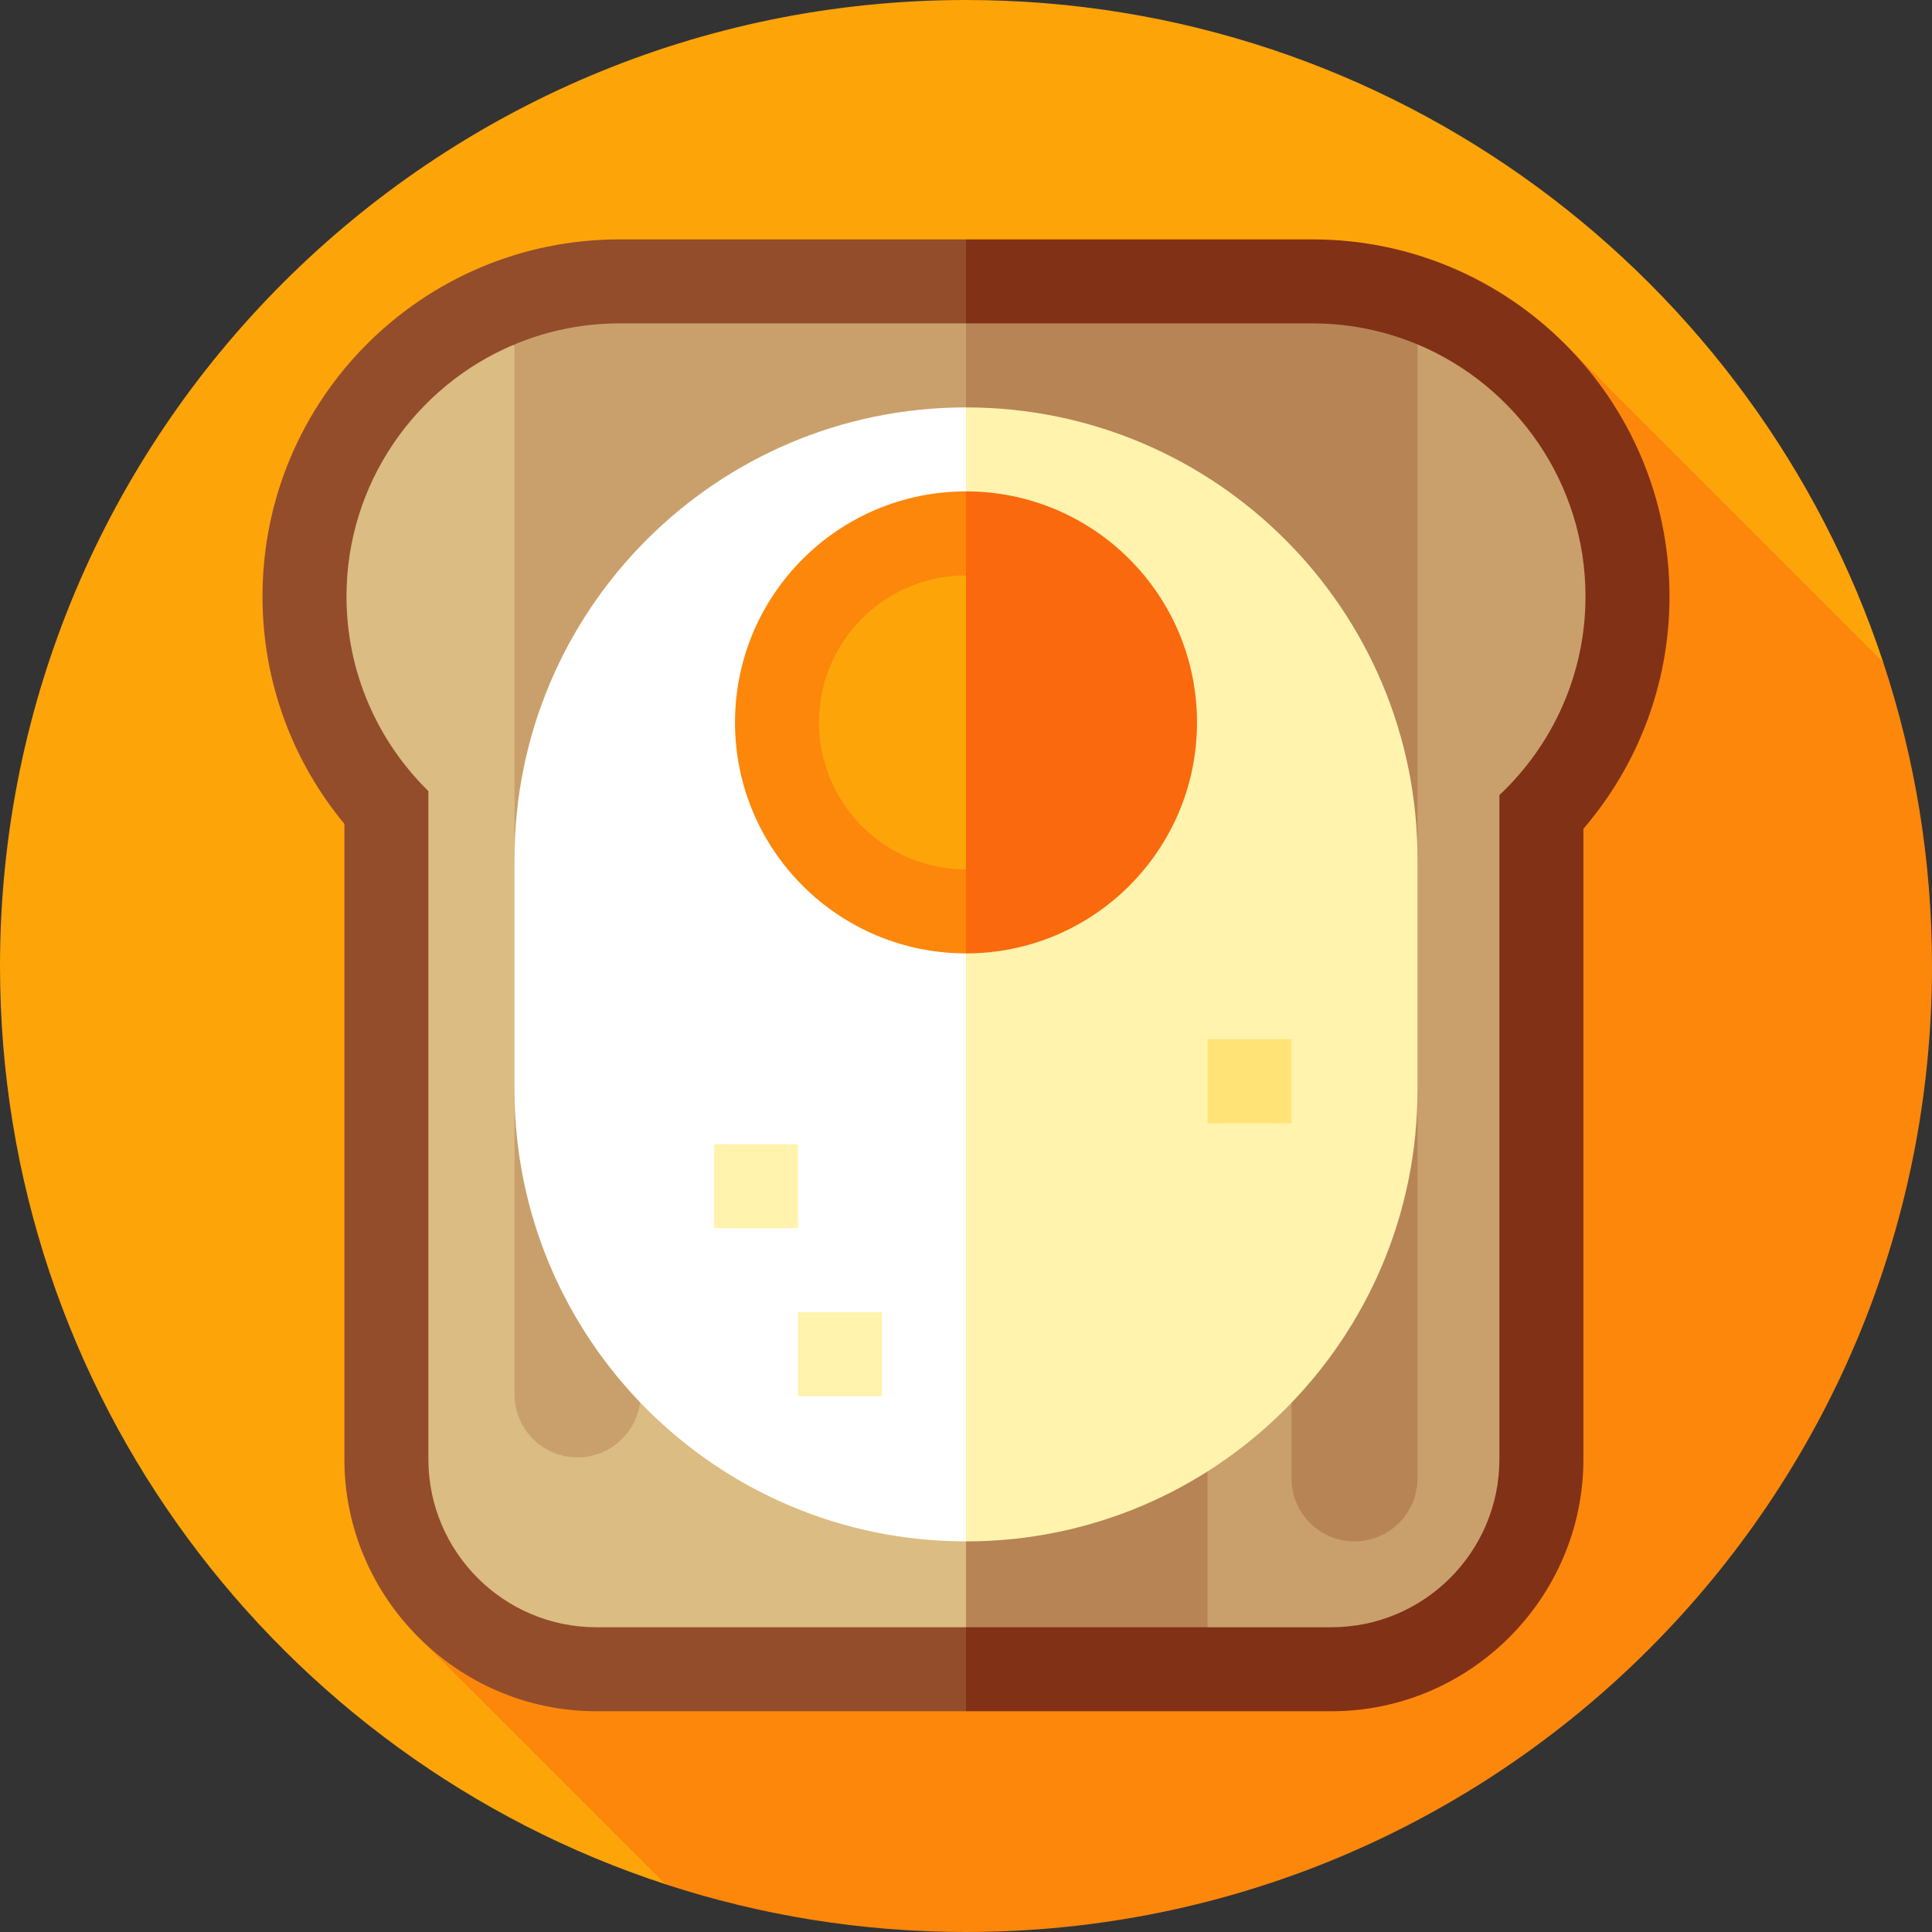 <?xml version="1.0" encoding="iso-8859-1"?>
<!-- Uploaded to: SVG Repo, www.svgrepo.com, Generator: SVG Repo Mixer Tools -->
<svg version="1.1" id="Layer_1" xmlns="http://www.w3.org/2000/svg" xmlns:xlink="http://www.w3.org/1999/xlink" 
	 viewBox="0 0 512 512" xml:space="preserve">
<rect x="0" y="0" width="512" height="512" fill="#333333" stroke="none"/>
<path style="fill:#FDA409;" d="M499.073,175.505C465.33,73.56,369.261,0,256,0C114.616,0,0,114.616,0,256
	c0,113.575,73.97,209.858,176.354,243.348L499.073,175.505z"/>
<path style="fill:#FC870B;" d="M512,256c0-28.123-4.549-55.181-12.928-80.495l-84.35-84.35L110.887,433.881l65.467,65.467
	C201.424,507.549,228.191,512,256,512C397.385,512,512,397.385,512,256z"/>
<path style="fill:#813115;" d="M442.435,158.052c0,23.53-8.604,45.034-22.817,61.585v167.079c0,36.73-30.052,66.783-66.783,66.783
	H256l-33.391-195.027L256,63.443h91.826C400.072,63.443,442.435,105.806,442.435,158.052z"/>
<path style="fill:#934D2B;" d="M256,63.443v390.055h-97.948c-36.73,0-66.783-30.052-66.783-66.783v-168.37
	c-13.557-16.373-21.704-37.376-21.704-60.294c0-52.246,42.362-94.609,94.609-94.609H256z"/>
<path style="fill:#C9A06C;" d="M420.174,158.052c0,20.736-8.782,39.457-22.817,52.658v176.006c0,24.554-19.968,44.522-44.522,44.522
	H320l-97.391-289.881l153.047-50.086C401.774,102.196,420.174,128.017,420.174,158.052z"/>
<path style="fill:#B78456;" d="M347.826,85.704H256l-55.652,172.767L256,431.238h64V297.672h22.261v94.119
	c0,9.22,7.475,16.696,16.696,16.696c9.22,0,16.696-7.475,16.696-16.696V288.835l-22.261-30.609l22.261-30.609V91.277
	C367.082,87.692,357.682,85.704,347.826,85.704z"/>
<path style="fill:#DBBC82;" d="M136.041,91.399c-25.957,10.999-44.215,36.735-44.215,66.653c0,20.191,8.326,38.467,21.704,51.601
	v177.063c0,24.554,19.968,44.522,44.522,44.522H256V141.357L136.041,91.399z"/>
<path style="fill:#C9A06C;" d="M164.174,85.704c-9.856,0-19.256,1.988-27.826,5.573v136.34l22.261,30.609l-22.261,30.609v80.696
	c0,9.22,7.475,16.696,16.696,16.696s16.696-7.475,16.696-16.696L256,163.617V85.704H164.174z"/>
<path style="fill:#FFF3AD;" d="M375.652,227.617c0-66.083-53.57-119.652-119.652-119.652l-44.399,150.506L256,408.487
	c66.081,0,119.652-53.57,119.652-119.652C375.652,278.165,375.652,238.287,375.652,227.617z"/>
<path style="fill:#FFFFFF;" d="M136.348,227.617c0,10.67,0,50.548,0,61.217c0,66.082,53.571,119.652,119.652,119.652V107.965
	C189.919,107.965,136.348,161.535,136.348,227.617z"/>
<g>
	<rect x="211.478" y="347.759" style="fill:#FFF3AD;" width="22.261" height="22.261"/>
	<rect x="189.217" y="303.238" style="fill:#FFF3AD;" width="22.261" height="22.261"/>
</g>
<rect x="320" y="275.411" style="fill:#FFE376;" width="22.261" height="22.261"/>
<path style="fill:#FA690E;" d="M256,130.226l-30.609,61.217L256,252.661c33.81,0,61.217-27.408,61.217-61.217
	S289.81,130.226,256,130.226z"/>
<path style="fill:#FC870B;" d="M194.783,191.443c0,33.81,27.408,61.217,61.217,61.217V230.4l-16.696-38.957L256,152.487v-22.261
	C222.191,130.226,194.783,157.634,194.783,191.443z"/>
<path style="fill:#FDA409;" d="M217.043,191.443c0,21.515,17.441,38.957,38.957,38.957v-77.913
	C234.485,152.487,217.043,169.928,217.043,191.443z"/>
</svg>